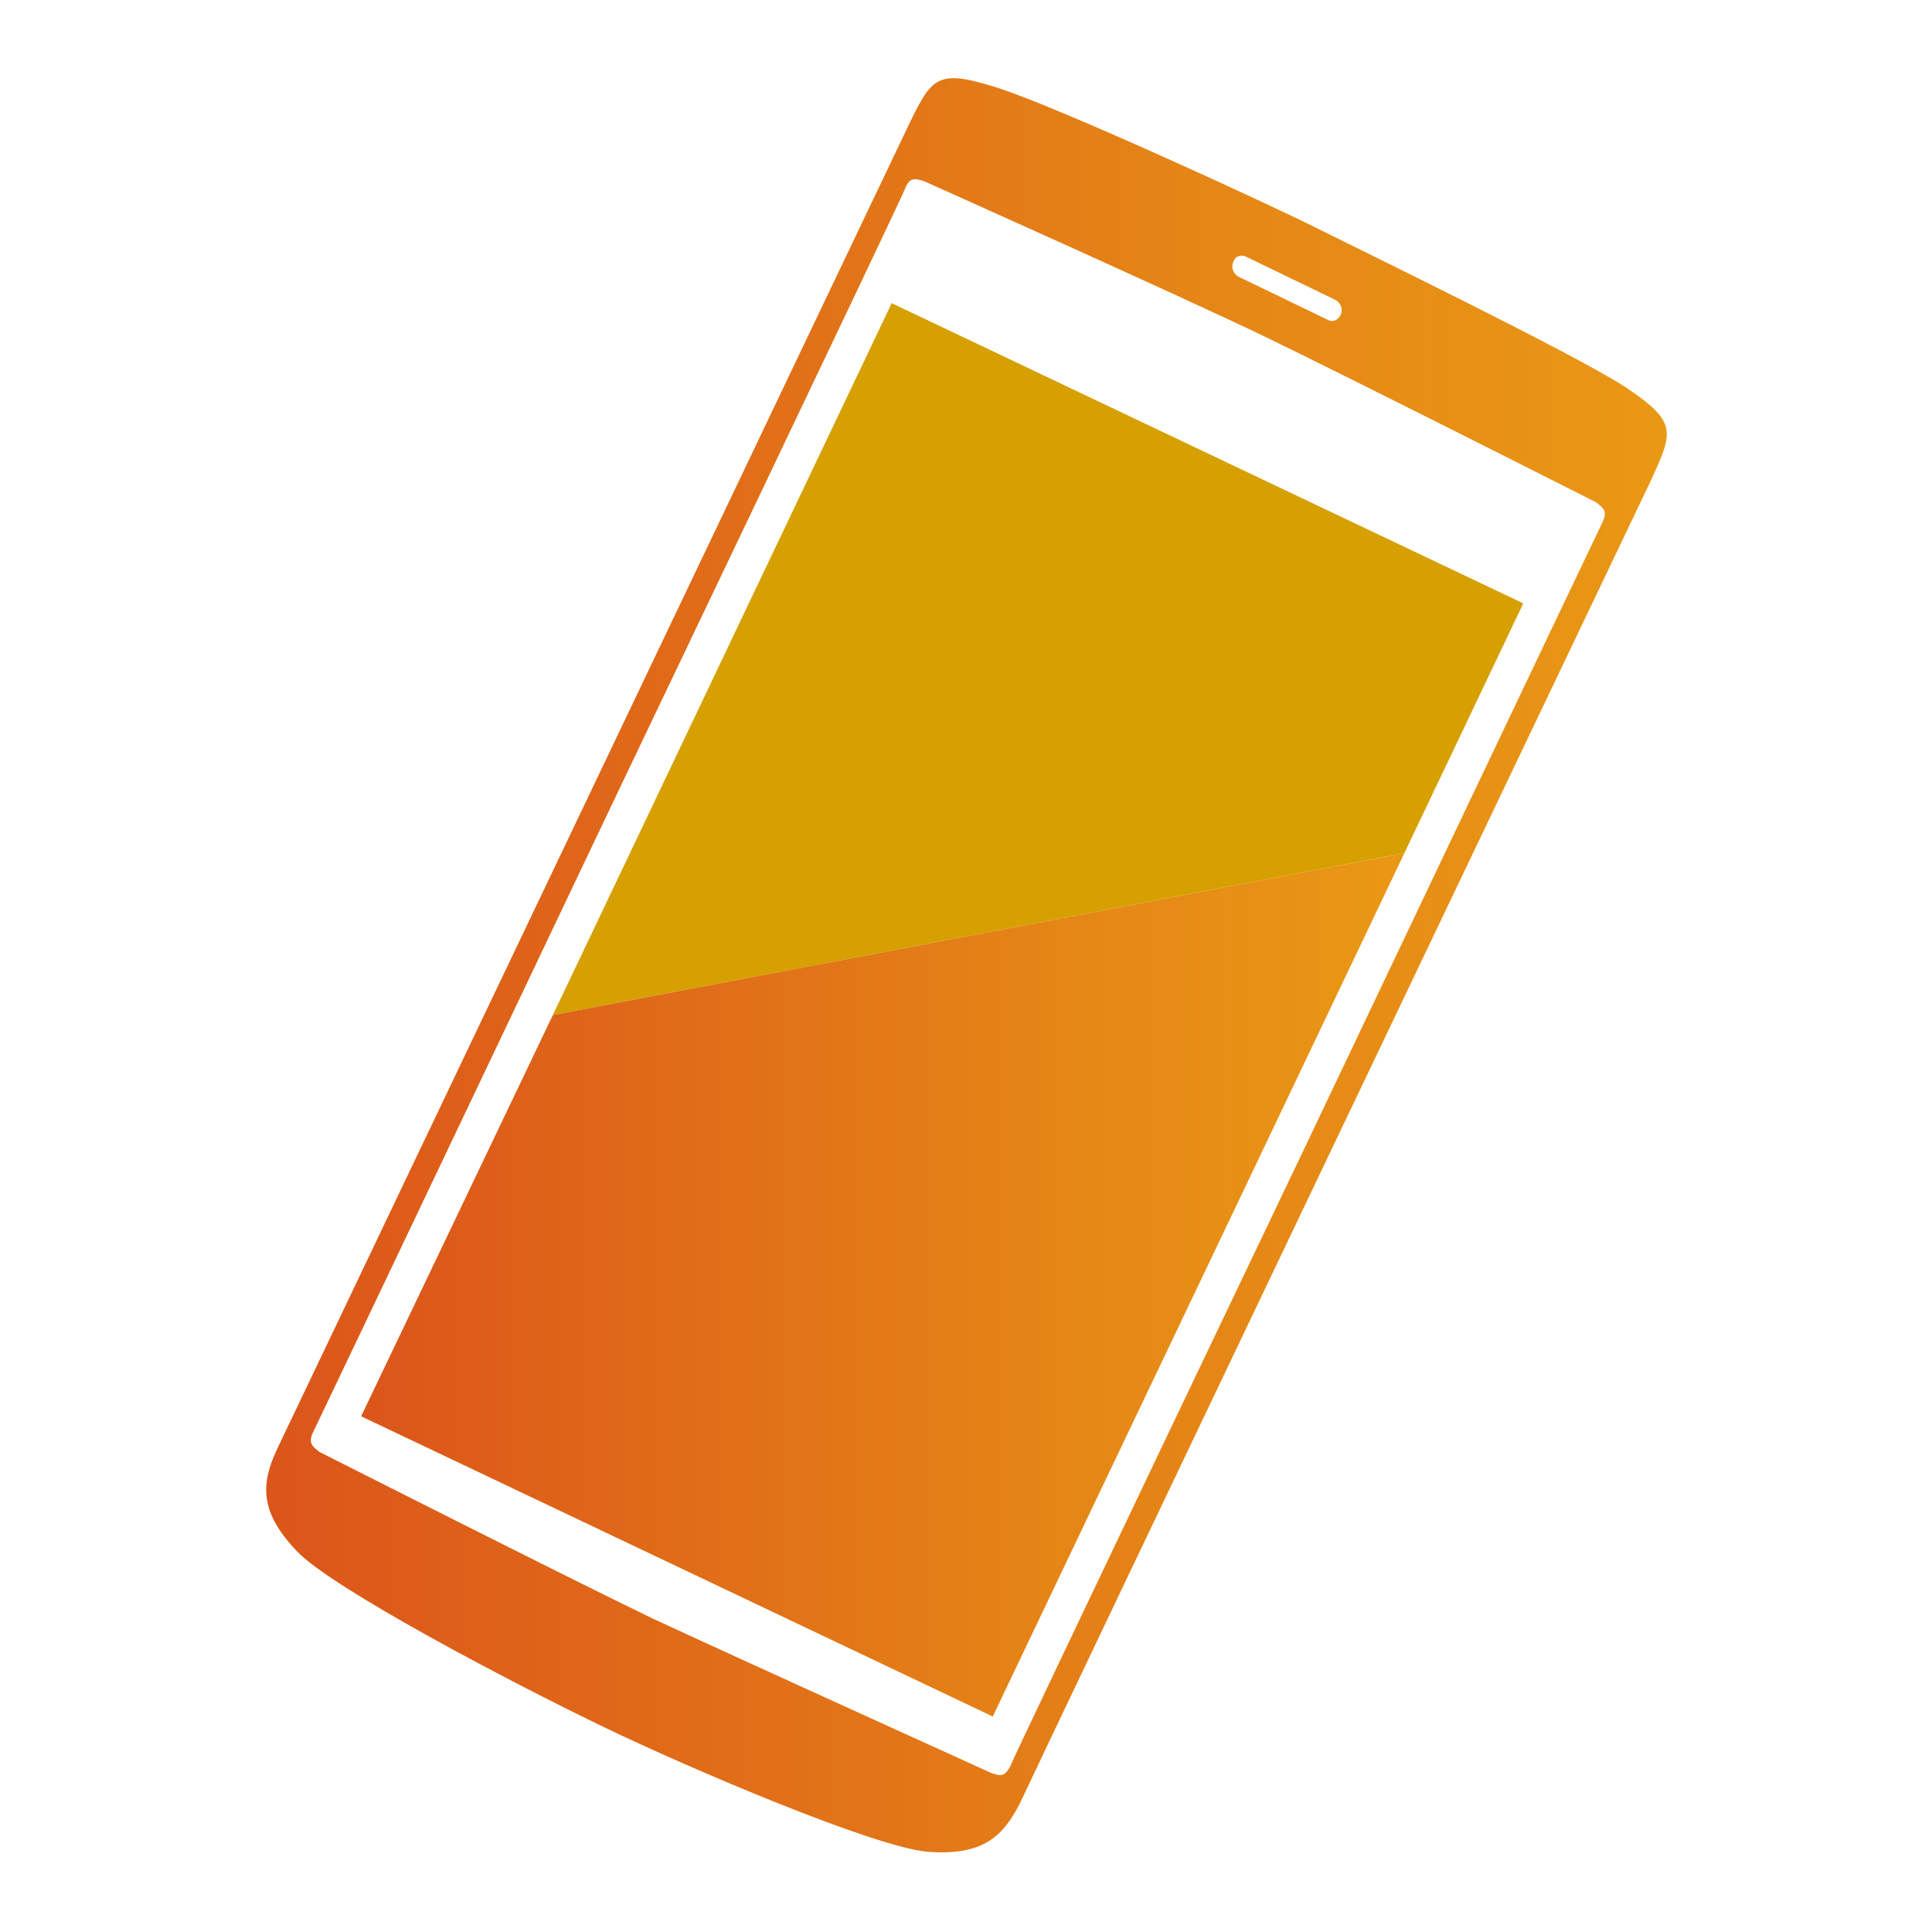 <?xml version="1.0" encoding="utf-8"?>
<!-- Generator: Adobe Illustrator 27.6.1, SVG Export Plug-In . SVG Version: 6.00 Build 0)  -->
<svg version="1.1" id="レイヤー_1" xmlns="http://www.w3.org/2000/svg" xmlns:xlink="http://www.w3.org/1999/xlink" x="0px"
	 y="0px" viewBox="0 0 130 130" style="enable-background:new 0 0 130 130;" xml:space="preserve">
<style type="text/css">
	.st0{fill:#D6A000;}
	.st1{fill:url(#SVGID_1_);}
	.st2{fill:url(#SVGID_00000044136723294226933140000010330526885189127052_);}
</style>
<g>
	<g>
		<polygon class="st0" points="102.5,40.6 60,20.4 37.2,68.3 94.5,57.4 		"/>
		<linearGradient id="SVGID_1_" gradientUnits="userSpaceOnUse" x1="24.28" y1="86.45" x2="94.51" y2="86.45">
			<stop  offset="0" style="stop-color:#DC551A"/>
			<stop  offset="1.093781e-02" style="stop-color:#DC561A"/>
			<stop  offset="0.671" style="stop-color:#E58616"/>
			<stop  offset="1" style="stop-color:#E99815"/>
		</linearGradient>
		<polygon class="st1" points="37.2,68.3 24.3,95.3 66.8,115.5 94.5,57.4 		"/>
	</g>
</g>
<linearGradient id="SVGID_00000113334387101876339070000002968218535475317905_" gradientUnits="userSpaceOnUse" x1="17.865" y1="65.004" x2="112.135" y2="65.004">
	<stop  offset="0" style="stop-color:#DC551A"/>
	<stop  offset="1.093781e-02" style="stop-color:#DC561A"/>
	<stop  offset="0.671" style="stop-color:#E58616"/>
	<stop  offset="1" style="stop-color:#E99815"/>
</linearGradient>
<path style="fill:url(#SVGID_00000113334387101876339070000002968218535475317905_);" d="M109.3,26c-3.6-2.3-17.6-9.1-20.8-10.7
	S71.2,7.2,67.1,5.9s-4.4-0.7-6,2.6c0,0-41.5,87-42.5,89.1c-1,2.2-1.2,4.1,1.4,6.8c2.4,2.5,14.2,8.7,20.4,11.7s18.5,8.2,22,8.5
	c3.8,0.3,5.1-1.1,6.2-3.2c1-2.2,42.5-89.1,42.5-89.1C112.6,29,112.9,28.4,109.3,26z M83.9,17.3l6,2.9c0.3,0.2,0.5,0.6,0.3,1
	c-0.2,0.4-0.6,0.5-0.9,0.3l-6-2.9C83,18.4,82.8,18,83,17.6C83.1,17.2,83.6,17.1,83.9,17.3z M87.9,77c0,0-19.6,41-19.9,41.8
	c-0.4,0.8-0.7,0.7-1.3,0.5c0,0-17.2-7.8-22.8-10.4c-5.6-2.7-22.4-11.2-22.4-11.2c-0.5-0.4-0.8-0.6-0.4-1.4
	c0.4-0.8,19.9-41.8,19.9-41.8s19.6-41,19.9-41.8s0.7-0.7,1.3-0.5c0,0,17.2,7.7,22.8,10.4c5.6,2.7,22.4,11.2,22.4,11.2
	c0.5,0.4,0.8,0.6,0.4,1.4C107.4,36,87.9,77,87.9,77z"/>
</svg>
